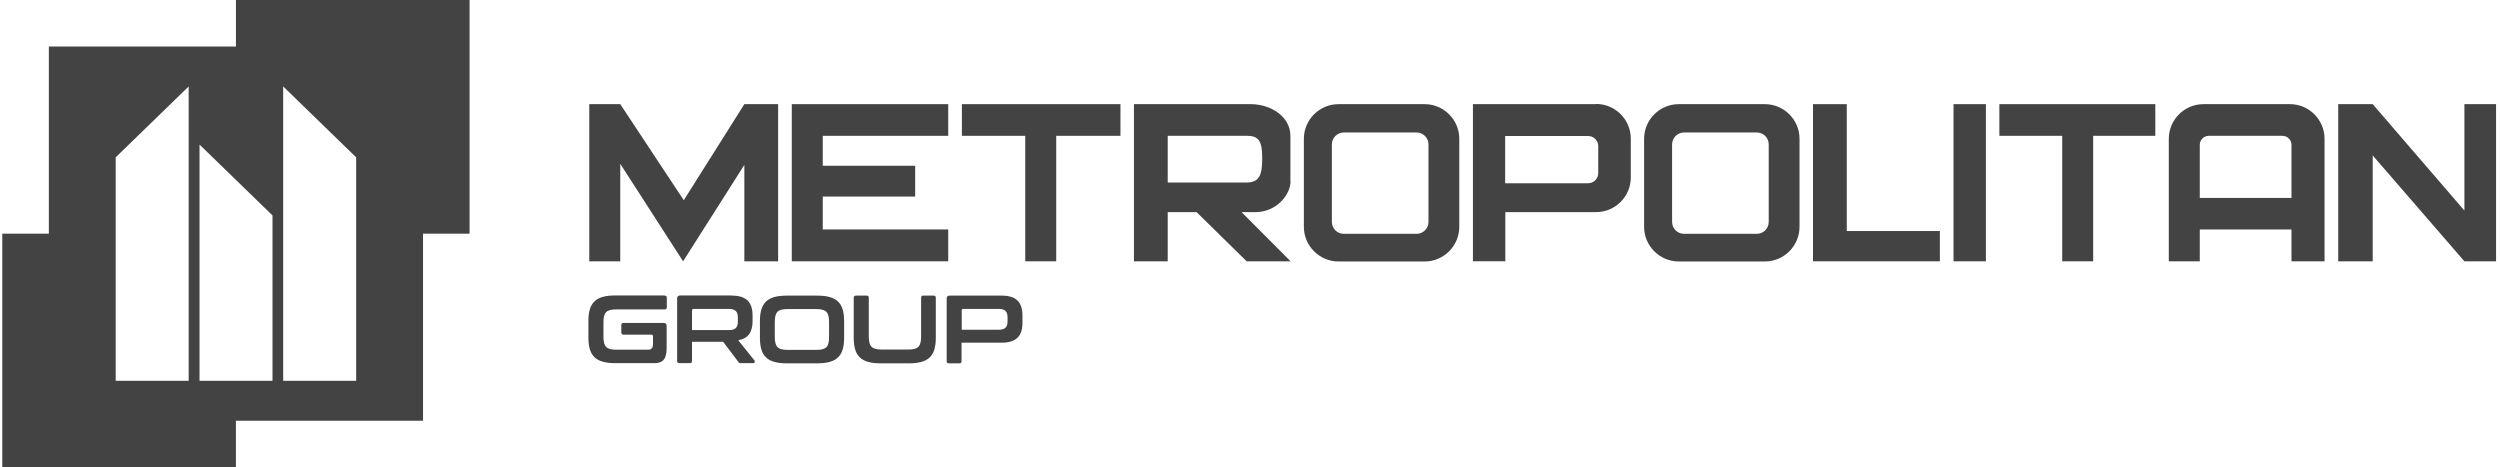 <svg width="214" height="40" viewBox="0 0 214 40" fill="none" xmlns="http://www.w3.org/2000/svg">
<g clip-path="url(#clip0_648_7322)">
<path d="M40.196 20H36.211V36.015H20.195V40H0.195V20H4.181V3.985H20.196V-6.10352e-05H40.196V20ZM9.903 13.468V32.599H16.15V7.4L9.903 13.468ZM17.079 32.599H23.326V18.441L17.079 12.374V32.599ZM24.24 32.599H30.487V13.468L24.24 7.4V32.599Z" fill="#151515" fill-opacity="0.8"/>
<path d="M50.442 8.915V22.368H53.094V14.023L58.472 22.368L63.716 14.113V22.368H66.607V8.915H63.716L58.532 17.139L53.094 8.915H50.442Z" fill="#151515" fill-opacity="0.8"/>
<path d="M81.169 11.626V8.915H67.776V22.368H81.169V19.641H70.428V16.825H78.338V14.188H70.428V11.626H81.169Z" fill="#151515" fill-opacity="0.8"/>
<path d="M95.911 8.915H82.338V11.626H87.761V22.368H90.413V11.626H95.911V8.915Z" fill="#151515" fill-opacity="0.8"/>
<path d="M158.083 19.776V8.915H155.192V22.368H156.645H158.083H166.053V19.776H158.083Z" fill="#151515" fill-opacity="0.8"/>
<path d="M169.993 8.915H167.222V22.368H169.993V8.915Z" fill="#151515" fill-opacity="0.8"/>
<path d="M184.495 8.915H171.146V11.626H176.525V22.368H179.176V11.626H184.495V8.915Z" fill="#151515" fill-opacity="0.8"/>
<path d="M210.953 8.915V18.023L203.103 8.915H200.151V22.368H203.103V13.304L210.953 22.368H211.852H213.664V8.915H210.953Z" fill="#151515" fill-opacity="0.8"/>
<path d="M121.948 8.915H114.578C112.945 8.915 111.611 10.248 111.611 11.881V19.416C111.611 21.049 112.945 22.383 114.578 22.383H121.948C123.581 22.383 124.915 21.049 124.915 19.416V11.881C124.915 10.248 123.581 8.915 121.948 8.915ZM122.278 18.997C122.278 19.551 121.829 20.016 121.259 20.016H115.027C114.473 20.016 114.008 19.566 114.008 18.997V12.36C114.008 11.806 114.458 11.341 115.027 11.341H121.259C121.814 11.341 122.278 11.791 122.278 12.36V18.997Z" fill="#151515" fill-opacity="0.8"/>
<path d="M151.072 8.915H143.702C142.069 8.915 140.735 10.248 140.735 11.881V19.416C140.735 21.049 142.069 22.383 143.702 22.383H151.072C152.705 22.383 154.039 21.049 154.039 19.416V11.881C154.039 10.248 152.705 8.915 151.072 8.915ZM151.402 18.997C151.402 19.551 150.953 20.016 150.383 20.016H144.151C143.597 20.016 143.132 19.566 143.132 18.997V12.36C143.132 11.806 143.582 11.341 144.151 11.341H150.383C150.938 11.341 151.402 11.791 151.402 12.36V18.997Z" fill="#151515" fill-opacity="0.8"/>
<path d="M110.458 15.506V11.626C110.458 10.008 108.825 8.915 107.057 8.915H97.065V22.368H99.956V18.158H102.428L106.713 22.368H110.473L106.278 18.158H107.462C109.275 18.158 110.473 16.66 110.473 15.506H110.458ZM99.956 15.641V11.626H106.743C107.732 11.626 108.046 12.061 108.046 13.529C108.046 14.997 107.807 15.626 106.668 15.626H99.956V15.641Z" fill="#151515" fill-opacity="0.8"/>
<path d="M136.63 8.914H126.083V22.367H128.855V18.158H136.63C138.263 18.158 139.596 16.824 139.596 15.191V11.866C139.596 10.233 138.263 8.899 136.63 8.899V8.914ZM136.81 14.817C136.81 15.296 136.42 15.686 135.941 15.686H128.84V11.641H135.941C136.42 11.641 136.81 12.03 136.81 12.51V14.832V14.817Z" fill="#151515" fill-opacity="0.8"/>
<path d="M196.031 8.915H188.615C186.982 8.915 185.649 10.248 185.649 11.881V22.368H188.301V19.641H196.151V22.368H198.982V11.881C198.982 10.248 197.649 8.915 196.016 8.915H196.031ZM188.301 16.945V12.405C188.301 11.971 188.645 11.626 189.08 11.626H195.372C195.806 11.626 196.151 11.971 196.151 12.405V16.945H188.301Z" fill="#151515" fill-opacity="0.8"/>
<path d="M56.9 25.304C57.019 25.304 57.079 25.364 57.079 25.484V26.293C57.079 26.413 57.019 26.487 56.9 26.487H52.75C51.896 26.487 51.656 26.742 51.656 27.611V28.795C51.656 29.678 51.911 29.933 52.75 29.933H55.476C55.761 29.933 55.896 29.798 55.896 29.424V28.75C55.896 28.75 55.866 28.645 55.791 28.645H53.364C53.244 28.645 53.184 28.585 53.184 28.45V27.836C53.184 27.716 53.244 27.641 53.364 27.641H56.81C56.974 27.641 57.064 27.731 57.064 27.896V29.828C57.064 30.757 56.705 31.087 56.031 31.087H52.69C51.012 31.087 50.368 30.487 50.368 28.899V27.476C50.368 25.888 51.012 25.289 52.69 25.289H56.885L56.9 25.304Z" fill="#151515" fill-opacity="0.8"/>
<path d="M62.637 25.304C63.91 25.304 64.42 25.888 64.42 27.012V27.477C64.42 28.42 64.06 28.975 63.191 29.124L64.6 30.877C64.6 30.877 64.644 31.087 64.495 31.087H63.431C63.296 31.087 63.251 31.057 63.206 30.982L61.903 29.259H59.236V30.907C59.236 31.027 59.176 31.087 59.056 31.087H58.158C58.038 31.087 57.963 31.027 57.963 30.907V25.544C57.963 25.379 58.053 25.289 58.218 25.289H62.667L62.637 25.304ZM59.221 28.256H62.397C62.967 28.256 63.161 28.016 63.161 27.521V27.177C63.161 26.682 62.952 26.443 62.397 26.443H59.341C59.341 26.443 59.236 26.473 59.236 26.548V28.27L59.221 28.256Z" fill="#151515" fill-opacity="0.8"/>
<path d="M69.934 25.304C71.612 25.304 72.256 25.904 72.256 27.492V28.915C72.256 30.503 71.612 31.102 69.934 31.102H67.372C65.694 31.102 65.05 30.503 65.05 28.915V27.492C65.05 25.904 65.694 25.304 67.372 25.304H69.934ZM66.323 28.825C66.323 29.694 66.578 29.949 67.417 29.949H69.874C70.728 29.949 70.967 29.694 70.967 28.825V27.582C70.967 26.713 70.713 26.458 69.874 26.458H67.417C66.563 26.458 66.323 26.713 66.323 27.582V28.825Z" fill="#151515" fill-opacity="0.8"/>
<path d="M74.188 25.304C74.308 25.304 74.368 25.364 74.368 25.484V28.78C74.368 29.649 74.622 29.919 75.461 29.919H77.753C78.607 29.919 78.847 29.664 78.847 28.78V25.484C78.847 25.364 78.907 25.304 79.027 25.304H79.925C80.045 25.304 80.105 25.364 80.105 25.484V28.915C80.105 30.503 79.461 31.102 77.783 31.102H75.401C73.723 31.102 73.079 30.503 73.079 28.915V25.484C73.079 25.364 73.139 25.304 73.274 25.304H74.173H74.188Z" fill="#151515" fill-opacity="0.8"/>
<path d="M85.739 25.304C87.012 25.304 87.522 25.889 87.522 27.012V27.627C87.522 28.75 87.012 29.334 85.739 29.334H82.308V30.922C82.308 31.042 82.248 31.102 82.128 31.102H81.229C81.11 31.102 81.035 31.042 81.035 30.922V25.559C81.035 25.394 81.125 25.304 81.289 25.304H85.739ZM82.308 28.226H85.484C86.053 28.226 86.248 27.986 86.248 27.492V27.177C86.248 26.683 86.038 26.443 85.484 26.443H82.428C82.428 26.443 82.323 26.473 82.323 26.548V28.241L82.308 28.226Z" fill="#151515" fill-opacity="0.8"/>
</g>
<defs>
<clipPath id="clip0_648_7322">
<rect width="213.468" height="40" fill="white" transform="translate(0.195)"/>
</clipPath>
</defs>
</svg>
